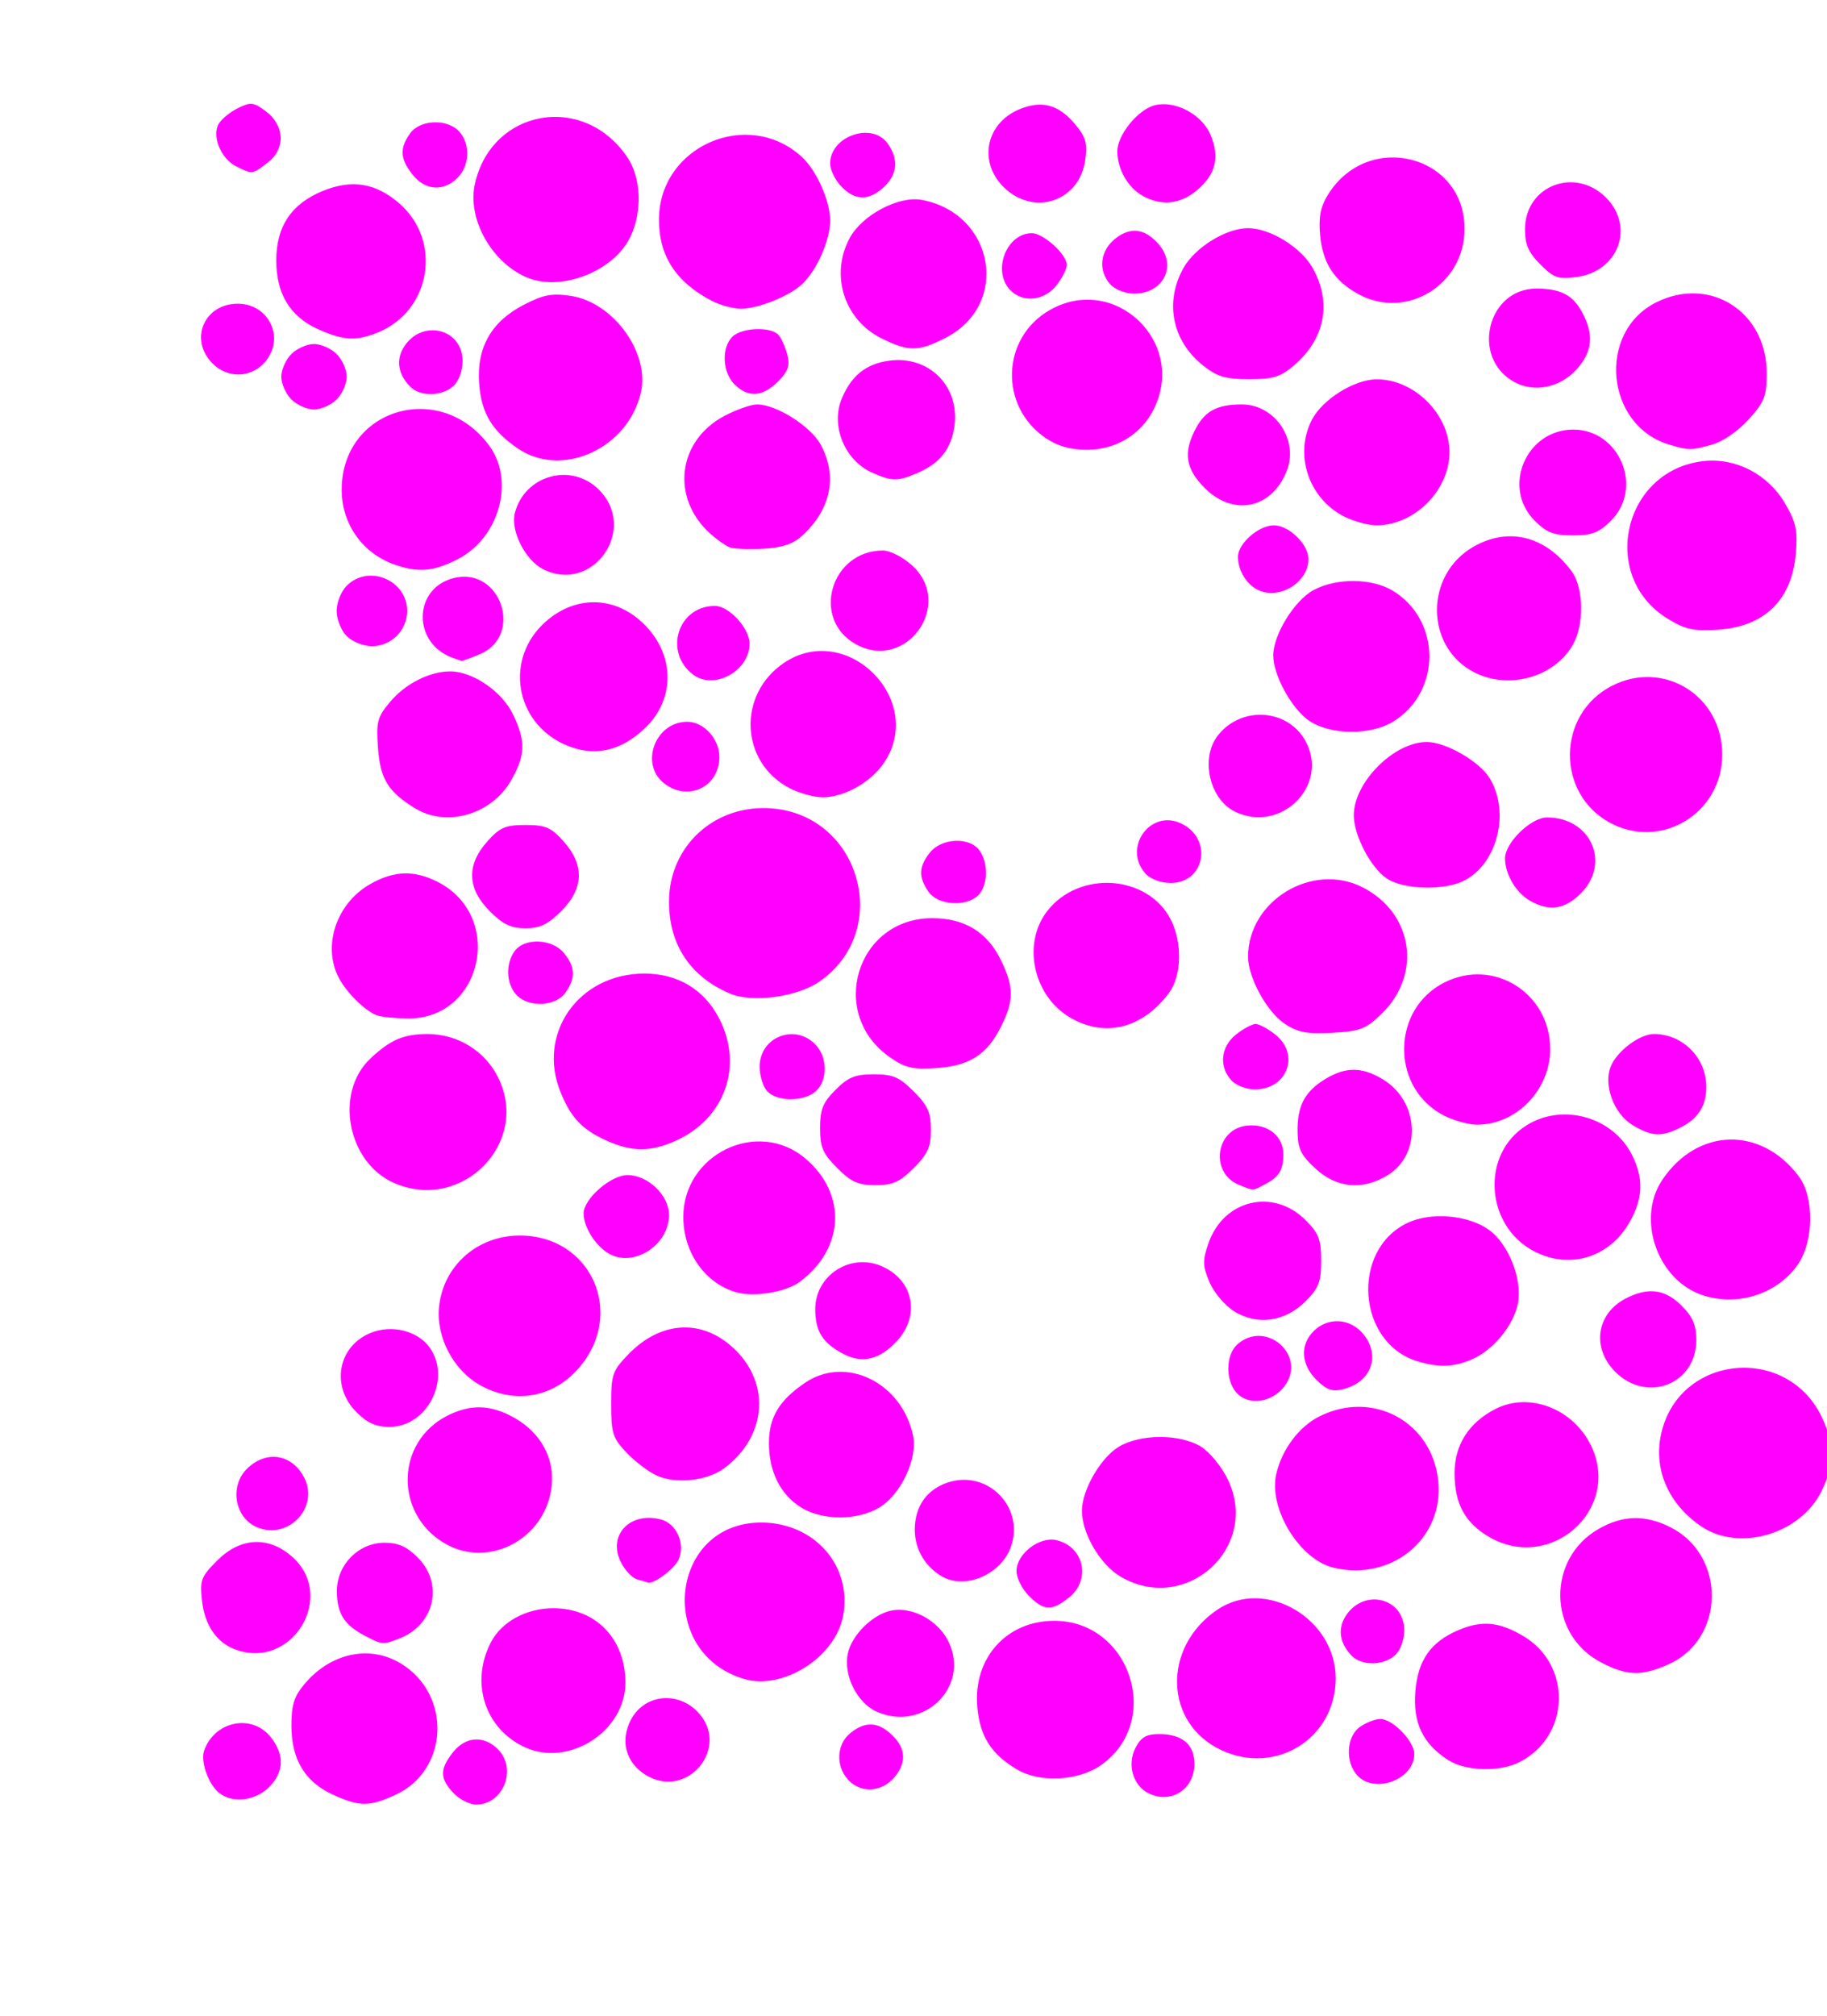 <?xml version="1.0" encoding="UTF-8" standalone="no"?>
<!-- Created with Inkscape (http://www.inkscape.org/) -->

<svg
   width="106.807mm"
   height="117.838mm"
   viewBox="0 15 96 65"
   version="1.1"
   id="svg1"
   xmlns:inkscape="http://www.inkscape.org/namespaces/inkscape"
   xmlns:sodipodi="http://sodipodi.sourceforge.net/DTD/sodipodi-0.dtd"
   xmlns="http://www.w3.org/2000/svg"
   xmlns:svg="http://www.w3.org/2000/svg">
  <defs
     id="defs1"/>
  <g
     id="layer1"
     transform="translate(-29.759,-30.598)">
    <path
       style="fill:#ff00ff"
       d="m 47.258,119.423 c -1.473,-0.669 -2.186,-1.851 -2.187,-3.627 -7.9e-4,-1.091 0.139,-1.536 0.692,-2.192 1.376,-1.635 3.427,-2.069 5.064,-1.071 2.689,1.639 2.511,5.626 -0.308,6.906 -1.364,0.619 -1.867,0.617 -3.261,-0.016 z m 6.325,-0.093 c -0.718,-0.765 -0.724,-1.243 -0.027,-2.13 0.659,-0.838 1.624,-0.906 2.362,-0.168 1.03,1.03 0.291,2.91 -1.145,2.91 -0.338,0 -0.874,-0.276 -1.191,-0.612 z m -12.287,0.017 c -0.574,-0.436 -1.016,-1.663 -0.809,-2.247 0.553,-1.558 2.519,-1.947 3.505,-0.694 0.727,0.925 0.693,1.829 -0.101,2.622 -0.711,0.711 -1.888,0.856 -2.595,0.319 z m 48.833,0.011 c -0.839,-0.402 -1.165,-1.522 -0.701,-2.407 0.29,-0.553 0.568,-0.713 1.241,-0.713 1.207,0 1.85,0.544 1.85,1.563 0,1.331 -1.212,2.121 -2.389,1.558 z M 74.315,118.629 c -0.654,-0.723 -0.598,-1.858 0.121,-2.44 0.745,-0.603 1.384,-0.608 2.068,-0.016 0.83,0.718 0.931,1.475 0.302,2.274 -0.669,0.851 -1.811,0.934 -2.491,0.183 z m -10.632,-0.248 c -1.038,-0.642 -1.348,-1.785 -0.779,-2.884 0.681,-1.317 2.395,-1.544 3.478,-0.46 1.832,1.832 -0.49,4.709 -2.699,3.344 z m 37.388,0.02 c -0.642,-0.71 -0.563,-2.044 0.15,-2.544 0.323,-0.227 0.805,-0.412 1.07,-0.412 0.65,0 1.781,1.169 1.781,1.84 0,1.343 -2.092,2.12 -3.002,1.116 z m -17.9,-0.32 c -1.351,-0.814 -1.933,-1.747 -2.062,-3.301 -0.211,-2.542 1.547,-4.493 4.046,-4.493 3.995,0 5.716,5.26 2.476,7.568 -1.2,0.855 -3.246,0.959 -4.46,0.227 z m 22.65,-0.498 c -1.318,-0.869 -1.828,-1.955 -1.691,-3.604 0.135,-1.626 0.809,-2.583 2.251,-3.198 1.236,-0.527 2.13,-0.449 3.402,0.297 2.586,1.516 2.495,5.248 -0.163,6.622 -1.061,0.549 -2.874,0.493 -3.798,-0.117 z m -11.864,-0.491 c -3.032,-1.4 -3.154,-5.42 -0.223,-7.395 2.508,-1.69 6.208,0.46 6.208,3.609 0,3.137 -3.117,5.11 -5.985,3.786 z m -36.596,-0.153 c -2.114,-0.957 -2.911,-3.39 -1.809,-5.521 0.558,-1.079 1.861,-1.792 3.277,-1.792 2.236,0 3.788,1.601 3.791,3.911 0.003,2.538 -2.949,4.448 -5.259,3.402 z m 18.458,-1.882 c -1.033,-0.461 -1.758,-1.93 -1.51,-3.059 0.212,-0.963 1.283,-2.029 2.254,-2.242 1.114,-0.245 2.505,0.508 3.046,1.648 1.124,2.368 -1.343,4.747 -3.79,3.654 z m -6.991,-1.723 c -4.615,-1.409 -3.85,-8.208 0.924,-8.208 2.803,0 4.8,2.275 4.306,4.908 -0.408,2.175 -3.181,3.925 -5.23,3.3 z m 45.038,-0.872 c -2.78,-1.47 -2.841,-5.433 -0.108,-7.001 1.277,-0.732 2.464,-0.757 3.793,-0.079 2.914,1.486 2.858,5.838 -0.091,7.177 -1.43,0.65 -2.221,0.628 -3.594,-0.098 z m -13.064,-0.326 c -0.658,-0.658 -0.774,-1.43 -0.319,-2.124 0.952,-1.453 3.061,-0.925 3.061,0.768 0,0.515 -0.2,1.06 -0.484,1.317 -0.604,0.546 -1.732,0.566 -2.258,0.039 z m -58.774,-0.381 c -0.921,-0.377 -1.513,-1.277 -1.652,-2.51 -0.123,-1.095 -0.057,-1.272 0.799,-2.127 1.198,-1.198 2.635,-1.293 3.867,-0.256 2.499,2.103 0.017,6.133 -3.013,4.893 z m 6.904,-0.683 c -1.085,-0.566 -1.462,-1.162 -1.472,-2.328 -0.011,-1.39 1.133,-2.559 2.505,-2.559 0.716,0 1.168,0.201 1.74,0.773 1.389,1.389 0.887,3.557 -0.989,4.27 -0.843,0.321 -0.876,0.318 -1.784,-0.156 z m 34.888,-2.097 c -0.357,-0.357 -0.649,-0.944 -0.649,-1.304 0,-0.9 1.213,-1.834 2.105,-1.619 1.456,0.35 1.823,2.092 0.637,3.024 -0.903,0.71 -1.301,0.691 -2.093,-0.101 z m 4.838,-0.997 c -1.081,-0.627 -2.048,-2.267 -2.048,-3.474 0,-1.082 0.971,-2.771 1.929,-3.355 1.121,-0.684 3.211,-0.691 4.319,-0.015 0.454,0.277 1.088,1.048 1.412,1.718 1.722,3.558 -2.175,7.118 -5.612,5.126 z m -25.401,0.141 c -0.257,-0.067 -0.644,-0.464 -0.86,-0.883 -0.732,-1.416 0.429,-2.69 2.075,-2.277 0.839,0.21 1.315,1.291 0.937,2.123 -0.228,0.5 -1.374,1.336 -1.631,1.189 -0.029,-0.017 -0.264,-0.086 -0.52,-0.152 z m 16.009,-0.157 c -0.9,-0.516 -1.44,-1.439 -1.44,-2.461 0,-1.22 0.627,-2.113 1.741,-2.481 2.067,-0.682 4.011,1.262 3.329,3.329 -0.487,1.476 -2.392,2.322 -3.63,1.612 z m 20.578,-0.461 c -1.8,-0.422 -3.45,-3.123 -3.02,-4.944 0.301,-1.278 1.181,-2.455 2.239,-2.995 2.82,-1.439 5.969,0.27 6.27,3.403 0.288,2.999 -2.437,5.251 -5.488,4.536 z m -46.772,-1.314 c -2.613,-1.593 -2.498,-5.323 0.206,-6.682 1.231,-0.618 2.294,-0.577 3.539,0.136 1.356,0.777 2.079,2.104 1.931,3.543 -0.288,2.805 -3.346,4.423 -5.676,3.002 z m 54.943,-0.301 c -1.279,-0.742 -1.826,-1.747 -1.826,-3.359 0,-1.474 0.741,-2.642 2.135,-3.362 1.774,-0.917 4.091,-0.034 5.036,1.919 1.613,3.332 -2.112,6.677 -5.346,4.802 z m 11.136,-0.56 c -1.736,-1.181 -2.524,-3.009 -2.104,-4.874 0.945,-4.191 6.69,-4.719 8.479,-0.779 0.644,1.419 0.632,2.382 -0.048,3.787 -1.098,2.269 -4.334,3.223 -6.327,1.866 z m -75.849,0.062 c -1.224,-0.488 -1.514,-2.2 -0.529,-3.125 1.011,-0.95 2.334,-0.727 2.968,0.5 0.799,1.545 -0.808,3.274 -2.439,2.624 z m 28.571,-1.043 c -1.097,-0.669 -1.711,-1.884 -1.711,-3.387 0,-1.356 0.531,-2.244 1.893,-3.172 2.143,-1.458 5.082,-0.027 5.679,2.765 0.255,1.192 -0.626,3.087 -1.756,3.775 -1.141,0.696 -2.982,0.704 -4.106,0.019 z m -7.62,-1.695 c -0.437,-0.202 -1.151,-0.748 -1.587,-1.211 -0.711,-0.755 -0.794,-1.02 -0.794,-2.531 0,-1.564 0.067,-1.756 0.907,-2.623 1.634,-1.686 3.69,-1.872 5.339,-0.485 2.155,1.813 2.012,4.756 -0.316,6.479 -0.895,0.662 -2.548,0.835 -3.549,0.371 z m -15.763,-3.323 c -1.354,-1.354 -0.99,-3.44 0.726,-4.157 1.116,-0.466 2.5,-0.123 3.13,0.776 1.145,1.635 -0.138,4.154 -2.116,4.154 -0.716,0 -1.168,-0.201 -1.74,-0.773 z m 46.243,-1.021 c -0.591,-0.653 -0.573,-1.981 0.034,-2.531 1.489,-1.347 3.687,0.568 2.494,2.174 -0.652,0.878 -1.899,1.054 -2.529,0.357 z m -39.74,-0.394 c -1.419,-0.794 -2.329,-2.53 -2.163,-4.126 0.225,-2.162 2.021,-3.741 4.252,-3.739 3.711,0.003 5.547,4.043 3.138,6.906 -1.35,1.605 -3.401,1.981 -5.228,0.959 z m 43.934,-0.288 c -0.81,-0.81 -0.868,-1.829 -0.146,-2.551 0.769,-0.769 1.956,-0.685 2.642,0.187 0.896,1.139 0.369,2.502 -1.107,2.864 -0.556,0.136 -0.864,0.025 -1.389,-0.5 z m 15.709,-0.414 c -1.253,-1.253 -0.999,-3.056 0.544,-3.854 1.178,-0.609 2.066,-0.496 2.936,0.374 0.592,0.592 0.773,1.017 0.773,1.813 0,2.313 -2.592,3.328 -4.254,1.667 z m -10.393,-0.557 c -3.174,-0.951 -3.528,-5.846 -0.525,-7.27 1.231,-0.584 3.174,-0.42 4.27,0.36 1.031,0.734 1.768,2.591 1.531,3.856 -0.218,1.163 -1.316,2.493 -2.448,2.966 -0.962,0.402 -1.704,0.425 -2.827,0.089 z m -30.175,-0.39 c -1.085,-0.575 -1.462,-1.171 -1.472,-2.326 -0.015,-1.768 1.801,-2.978 3.447,-2.297 1.703,0.705 2.104,2.583 0.844,3.949 -0.907,0.983 -1.823,1.202 -2.819,0.674 z m 20.53,-2.24 c -0.482,-0.302 -1.062,-0.992 -1.29,-1.535 -0.36,-0.858 -0.367,-1.123 -0.05,-2.036 0.795,-2.293 3.402,-2.913 5.102,-1.214 0.695,0.695 0.818,1.017 0.818,2.131 0,1.115 -0.124,1.436 -0.818,2.131 -1.083,1.083 -2.543,1.286 -3.762,0.523 z m 24.72,-0.811 c -2.432,-0.728 -3.619,-4.004 -2.208,-6.097 1.851,-2.747 5.206,-2.821 7.179,-0.158 0.814,1.099 0.773,3.443 -0.082,4.642 -1.071,1.502 -3.065,2.16 -4.889,1.614 z m -50.832,-0.172 c -1.665,-0.457 -2.822,-2.085 -2.822,-3.969 0,-3.301 3.902,-5.182 6.396,-3.084 2.212,1.861 2.084,4.744 -0.289,6.501 -0.71,0.526 -2.365,0.804 -3.284,0.551 z m -6.718,-2.034 c -0.707,-0.399 -1.328,-1.373 -1.343,-2.105 -0.015,-0.769 1.422,-2.03 2.313,-2.03 1.062,0 2.176,1.07 2.176,2.089 0,1.58 -1.845,2.779 -3.146,2.046 z m 48.659,-0.101 c -2.637,-1.325 -2.891,-5.142 -0.443,-6.655 1.904,-1.177 4.525,-0.434 5.531,1.567 0.618,1.231 0.577,2.294 -0.136,3.539 -1.052,1.835 -3.104,2.477 -4.951,1.548 z m -59.956,-3.617 c -2.463,-1.072 -3.16,-4.757 -1.239,-6.55 1.054,-0.983 1.742,-1.276 2.994,-1.276 1.591,0 3.039,0.9 3.724,2.316 1.662,3.434 -1.936,7.053 -5.479,5.51 z m 44.404,0.102 c -1.571,-0.631 -1.253,-2.957 0.426,-3.118 1.079,-0.104 1.893,0.55 1.888,1.515 -0.005,0.835 -0.215,1.175 -0.971,1.573 -0.659,0.347 -0.56,0.345 -1.342,0.031 z m -21.125,-0.891 c -0.758,-0.758 -0.9,-1.088 -0.9,-2.096 0,-0.984 0.145,-1.342 0.814,-2.011 0.669,-0.669 1.027,-0.814 2.011,-0.814 1.008,0 1.338,0.142 2.096,0.9 0.737,0.737 0.9,1.1 0.9,2.011 0,0.911 -0.162,1.273 -0.9,2.011 -0.737,0.737 -1.1,0.9 -2.011,0.9 -0.911,0 -1.273,-0.162 -2.011,-0.9 z m 25.142,0.04 c -0.773,-0.709 -0.941,-1.05 -0.953,-1.945 -0.019,-1.358 0.375,-2.108 1.452,-2.765 1.076,-0.656 1.942,-0.651 3.042,0.02 1.907,1.163 2.036,3.933 0.234,5.032 -1.317,0.803 -2.659,0.681 -3.776,-0.342 z m -37.287,-1.49 c -1.259,-0.578 -1.823,-1.168 -2.371,-2.48 -1.299,-3.11 0.914,-6.283 4.384,-6.283 1.764,0 3.154,0.84 3.94,2.38 1.262,2.473 0.299,5.205 -2.248,6.381 -1.338,0.617 -2.364,0.618 -3.704,0.002 z m 53.925,-0.813 c -0.963,-0.587 -1.518,-2.062 -1.145,-3.043 0.308,-0.81 1.52,-1.732 2.277,-1.732 1.519,0 2.755,1.248 2.755,2.782 0,0.974 -0.419,1.645 -1.318,2.11 -1.019,0.527 -1.552,0.503 -2.569,-0.117 z m -9.867,-0.476 c -1.322,-0.664 -2.122,-1.986 -2.122,-3.505 0,-1.519 0.8,-2.841 2.122,-3.505 2.592,-1.302 5.551,0.567 5.551,3.505 0,2.134 -1.773,3.968 -3.836,3.968 -0.437,0 -1.208,-0.208 -1.715,-0.463 z m -35.573,-1.275 c -0.229,-0.229 -0.416,-0.817 -0.416,-1.308 0,-1.542 1.815,-2.282 2.91,-1.187 0.661,0.661 0.684,1.895 0.045,2.473 -0.612,0.554 -1.996,0.566 -2.54,0.022 z m 24.364,-0.597 c -0.66,-0.729 -0.548,-1.773 0.259,-2.407 0.383,-0.302 0.844,-0.548 1.023,-0.548 0.179,0 0.639,0.247 1.023,0.548 1.328,1.045 0.646,2.891 -1.069,2.891 -0.439,0 -0.995,-0.218 -1.236,-0.484 z m -17.929,-1.202 c -3.291,-2.285 -1.766,-7.31 2.219,-7.31 1.701,0 2.895,0.73 3.611,2.21 0.685,1.416 0.688,2.102 0.015,3.461 -0.74,1.494 -1.664,2.089 -3.424,2.205 -1.23,0.081 -1.622,-0.011 -2.422,-0.566 z m 20.748,-1.758 c -0.942,-0.621 -1.934,-2.429 -1.934,-3.527 0,-2.95 3.377,-4.994 6.021,-3.645 2.652,1.353 3.133,4.57 0.993,6.644 -0.826,0.801 -1.122,0.915 -2.585,0.994 -1.334,0.072 -1.814,-0.017 -2.496,-0.467 z m -11.263,-0.319 c -1.967,-1.14 -2.562,-3.907 -1.209,-5.627 1.678,-2.134 5.255,-1.886 6.467,0.449 0.622,1.198 0.587,2.963 -0.076,3.858 -1.388,1.874 -3.359,2.376 -5.181,1.32 z m -36.444,-0.128 c -0.617,-0.226 -1.6,-1.195 -2.01,-1.983 -0.867,-1.666 -0.121,-3.894 1.64,-4.904 1.245,-0.714 2.308,-0.754 3.539,-0.136 3.577,1.797 2.377,7.251 -1.582,7.187 -0.655,-0.011 -1.369,-0.084 -1.587,-0.164 z m 7.317,-1.091 c -0.531,-0.587 -0.566,-1.621 -0.079,-2.288 0.521,-0.713 1.975,-0.651 2.592,0.111 0.596,0.736 0.617,1.301 0.076,2.073 -0.519,0.741 -1.961,0.799 -2.59,0.104 z m 11.242,-0.05 c -2.093,-0.886 -3.213,-2.569 -3.213,-4.828 0,-2.95 2.434,-5.15 5.423,-4.902 4.665,0.387 6.318,6.437 2.484,9.094 -1.173,0.813 -3.523,1.131 -4.693,0.636 z m -12.633,-4.335 c -1.188,-1.188 -1.232,-2.425 -0.128,-3.66 0.663,-0.742 0.947,-0.864 2.006,-0.864 1.059,0 1.343,0.122 2.006,0.864 1.104,1.236 1.061,2.472 -0.128,3.66 -0.699,0.699 -1.118,0.9 -1.879,0.9 -0.761,0 -1.18,-0.201 -1.879,-0.9 z m 54.692,-0.528 c -0.752,-0.417 -1.33,-1.377 -1.343,-2.231 -0.013,-0.82 1.357,-2.162 2.207,-2.162 2.302,0 3.366,2.396 1.773,3.989 -0.835,0.835 -1.638,0.958 -2.637,0.404 z m -31.632,-0.483 c -0.541,-0.772 -0.52,-1.337 0.076,-2.073 0.617,-0.762 2.071,-0.824 2.592,-0.111 0.483,0.661 0.455,1.845 -0.056,2.356 -0.632,0.632 -2.117,0.534 -2.612,-0.172 z m 24.12,-0.676 c -0.851,-0.527 -1.778,-2.272 -1.778,-3.348 0,-1.739 2.133,-3.869 3.854,-3.849 1,0.011 2.75,1.023 3.283,1.897 1.084,1.777 0.417,4.477 -1.329,5.38 -1.02,0.527 -3.118,0.486 -4.031,-0.08 z m -12.717,-0.278 c -1.225,-1.354 0.244,-3.419 1.876,-2.636 1.664,0.798 1.248,3.12 -0.559,3.12 -0.515,0 -1.06,-0.2 -1.317,-0.484 z m 24.393,-2.681 c -2.847,-1.549 -2.782,-5.715 0.114,-7.192 2.72,-1.388 5.792,0.526 5.792,3.609 0,3.089 -3.22,5.043 -5.905,3.582 z m -62.798,-0.767 c -1.406,-0.868 -1.812,-1.535 -1.93,-3.168 -0.099,-1.368 -0.034,-1.615 0.633,-2.407 0.812,-0.965 2.076,-1.605 3.171,-1.605 1.174,0 2.704,1.047 3.286,2.249 0.678,1.4 0.662,2.13 -0.074,3.44 -1.029,1.83 -3.408,2.528 -5.085,1.492 z m 43.106,0.189 c -1.352,-0.656 -1.838,-2.817 -0.901,-4.008 1.248,-1.587 3.726,-1.398 4.632,0.353 1.197,2.315 -1.35,4.81 -3.731,3.655 z m -23.376,-1.219 c -2.634,-1.343 -2.803,-4.944 -0.31,-6.609 3.291,-2.199 7.446,1.956 5.247,5.247 -0.693,1.037 -2.09,1.824 -3.236,1.824 -0.437,0 -1.202,-0.208 -1.701,-0.463 z m -6.648,-0.289 c -1.267,-1.026 -0.427,-3.216 1.235,-3.216 0.872,0 1.69,0.897 1.69,1.852 0,1.586 -1.683,2.37 -2.925,1.364 z m -5.158,-2.001 c -2.683,-1.169 -3.224,-4.558 -1.035,-6.481 1.685,-1.48 3.89,-1.324 5.387,0.381 1.409,1.605 1.335,3.777 -0.178,5.221 -1.287,1.227 -2.694,1.524 -4.174,0.879 z m 39.121,-1.236 c -0.922,-0.59 -1.934,-2.402 -1.934,-3.461 0,-1.088 1.116,-2.898 2.119,-3.436 1.21,-0.649 3.069,-0.633 4.167,0.037 2.556,1.558 2.556,5.324 0,6.882 -1.166,0.711 -3.225,0.7 -4.352,-0.022 z m -32.417,-2.457 c -1.565,-1.189 -0.796,-3.608 1.148,-3.608 0.741,0 1.818,1.176 1.818,1.984 0,1.432 -1.871,2.456 -2.966,1.624 z m 41.098,-0.092 c -2.652,-1.307 -2.689,-5.167 -0.062,-6.643 1.832,-1.029 3.758,-0.54 5.121,1.301 0.651,0.879 0.675,2.844 0.048,3.905 -0.983,1.665 -3.313,2.32 -5.107,1.437 z m -53.743,-0.793 c -2.118,-0.774 -2.07,-3.65 0.07,-4.187 2.464,-0.618 3.7,3.027 1.358,4.005 -0.485,0.203 -0.915,0.359 -0.956,0.348 -0.041,-0.011 -0.253,-0.086 -0.472,-0.166 z m 21.196,-0.712 c -2.373,-1.315 -1.322,-4.922 1.434,-4.922 0.355,0 1.031,0.345 1.503,0.767 2.269,2.028 -0.277,5.63 -2.937,4.156 z m -26.752,-0.425 c -0.294,-0.294 -0.529,-0.882 -0.529,-1.323 0,-0.441 0.235,-1.029 0.529,-1.323 1.145,-1.145 3.175,-0.299 3.175,1.323 0,1.018 -0.834,1.852 -1.852,1.852 -0.441,0 -1.029,-0.235 -1.323,-0.529 z m 69.41,-0.914 c -3.617,-2.219 -2.348,-7.802 1.881,-8.279 1.692,-0.191 3.385,0.687 4.283,2.219 0.579,0.989 0.67,1.409 0.569,2.631 -0.202,2.442 -1.649,3.853 -4.107,4.008 -1.274,0.081 -1.706,-0.015 -2.626,-0.579 z m -21.437,-1.471 c -0.648,-0.258 -1.142,-1.03 -1.142,-1.784 0,-0.697 1.092,-1.651 1.889,-1.651 0.79,0 1.815,1.001 1.815,1.774 0,1.181 -1.435,2.111 -2.562,1.662 z m -37.654,-1.13 c -0.936,-0.471 -1.717,-2.017 -1.486,-2.939 0.502,-1.999 2.965,-2.69 4.417,-1.239 2.078,2.078 -0.318,5.493 -2.931,4.177 z m -7.805,-0.243 c -1.684,-0.588 -2.778,-2.135 -2.778,-3.927 0,-4.258 5.166,-5.813 7.744,-2.332 1.373,1.854 0.538,4.864 -1.66,5.983 -1.263,0.643 -2.064,0.71 -3.306,0.276 z m 17.595,-0.912 c -0.218,-0.088 -0.676,-0.412 -1.017,-0.721 -2.075,-1.879 -1.709,-4.874 0.756,-6.177 0.626,-0.331 1.398,-0.602 1.716,-0.602 1.009,0 2.827,1.152 3.346,2.119 0.88,1.641 0.541,3.358 -0.937,4.738 -0.508,0.474 -1.044,0.661 -2.076,0.721 -0.765,0.045 -1.57,0.01 -1.788,-0.078 z m 42.313,-1.395 c -1.744,-1.744 -0.455,-4.783 2.03,-4.783 2.437,0 3.703,3.059 1.979,4.783 -0.633,0.633 -0.997,0.773 -2.005,0.773 -1.008,0 -1.371,-0.14 -2.005,-0.773 z m -10.015,-0.219 c -1.871,-0.954 -2.635,-3.258 -1.687,-5.089 0.55,-1.062 2.228,-2.11 3.388,-2.116 1.992,-0.01 3.836,1.832 3.836,3.832 0,1.998 -1.839,3.836 -3.836,3.836 -0.437,0 -1.202,-0.208 -1.701,-0.463 z m -7.321,-1.494 c -1,-1 -1.137,-1.843 -0.5,-3.074 0.504,-0.974 1.142,-1.318 2.447,-1.318 1.769,0 3.025,1.907 2.339,3.55 -0.812,1.943 -2.796,2.333 -4.286,0.842 z m -17.449,-0.795 c -1.471,-0.641 -2.228,-2.479 -1.616,-3.925 0.507,-1.199 1.278,-1.809 2.491,-1.972 2.08,-0.279 3.701,1.342 3.422,3.422 -0.162,1.21 -0.772,1.983 -1.961,2.486 -1.037,0.439 -1.305,0.437 -2.336,-0.012 z m -18.643,-1.282 c -1.367,-0.93 -1.925,-1.87 -2.036,-3.429 -0.134,-1.883 0.644,-3.245 2.361,-4.128 1.023,-0.526 1.466,-0.609 2.454,-0.461 2.245,0.337 4.172,3.007 3.679,5.097 -0.692,2.936 -4.143,4.496 -6.459,2.92 z m 27.757,-0.534 c -2.473,-1.652 -2.373,-5.27 0.187,-6.737 3.409,-1.955 7.231,1.695 5.462,5.216 -0.664,1.322 -1.986,2.122 -3.505,2.122 -0.854,0 -1.527,-0.189 -2.144,-0.601 z m 32.735,0.327 c -3.347,-1.002 -3.798,-5.902 -0.688,-7.465 2.827,-1.42 5.812,0.481 5.815,3.703 8.7e-4,1.223 -0.112,1.514 -0.951,2.442 -0.556,0.615 -1.354,1.166 -1.918,1.322 -1.107,0.308 -1.223,0.307 -2.257,-0.002 z m -72.395,-2.372 c -0.291,-0.291 -0.529,-0.827 -0.529,-1.191 0,-0.364 0.238,-0.9 0.529,-1.191 0.291,-0.291 0.827,-0.529 1.191,-0.529 0.364,0 0.9,0.238 1.191,0.529 0.291,0.291 0.529,0.827 0.529,1.191 0,0.364 -0.238,0.9 -0.529,1.191 -0.291,0.291 -0.827,0.529 -1.191,0.529 -0.364,0 -0.9,-0.238 -1.191,-0.529 z m 6.254,-0.663 c -0.658,-0.658 -0.774,-1.43 -0.319,-2.124 0.952,-1.453 3.061,-0.925 3.061,0.768 0,0.515 -0.2,1.06 -0.484,1.317 -0.604,0.546 -1.732,0.566 -2.258,0.039 z m 17.029,-0.131 c -0.633,-0.633 -0.691,-1.917 -0.113,-2.495 0.497,-0.497 2.053,-0.551 2.441,-0.084 0.152,0.183 0.356,0.653 0.455,1.045 0.14,0.557 0.031,0.86 -0.496,1.388 -0.811,0.811 -1.572,0.86 -2.286,0.146 z m 40.951,-0.135 c -2.267,-1.272 -1.391,-4.892 1.185,-4.892 1.302,0 1.941,0.344 2.444,1.318 0.588,1.138 0.49,2.013 -0.328,2.921 -0.878,0.974 -2.247,1.245 -3.301,0.654 z m -16.31,-0.838 c -1.641,-1.293 -2.057,-3.34 -1.044,-5.142 0.609,-1.083 2.239,-2.087 3.391,-2.087 1.151,0 2.782,1.003 3.391,2.087 1.031,1.834 0.652,3.751 -1.02,5.158 -0.678,0.571 -1.089,0.692 -2.325,0.69 -1.222,-0.002 -1.667,-0.134 -2.393,-0.706 z m -52.111,-0.168 c -1.182,-1.258 -0.371,-3.092 1.368,-3.092 1.61,0 2.477,1.736 1.492,2.988 -0.732,0.93 -2.039,0.978 -2.86,0.104 z m 35.198,-1.273 c -1.964,-0.972 -2.714,-3.327 -1.677,-5.262 0.653,-1.218 2.583,-2.24 3.796,-2.011 3.824,0.723 4.652,5.499 1.256,7.24 -1.439,0.738 -1.941,0.743 -3.376,0.033 z m -29.616,-0.486 c -1.467,-0.666 -2.186,-1.852 -2.187,-3.608 -10e-4,-1.78 0.785,-2.963 2.42,-3.64 1.545,-0.64 2.816,-0.433 4.063,0.662 2.239,1.965 1.643,5.597 -1.106,6.745 -1.155,0.482 -1.855,0.448 -3.19,-0.159 z m 20.698,-1.484 c -1.879,-0.977 -2.779,-2.36 -2.777,-4.267 0.003,-3.838 4.642,-5.888 7.492,-3.31 0.781,0.706 1.503,2.322 1.503,3.363 0,1.042 -0.722,2.657 -1.503,3.363 -0.694,0.628 -2.304,1.267 -3.185,1.265 -0.405,-9e-4 -1.093,-0.187 -1.53,-0.414 z m 34.003,-0.338 c -1.288,-0.691 -1.913,-1.649 -2.04,-3.128 -0.083,-0.966 0.022,-1.486 0.431,-2.139 2.105,-3.352 7.154,-2.071 7.159,1.815 0.004,2.922 -3.025,4.806 -5.55,3.452 z m -18.352,-0.259 c -0.919,-1.015 -0.156,-2.956 1.162,-2.956 0.617,0 1.84,1.112 1.84,1.672 0,0.205 -0.247,0.687 -0.548,1.07 -0.652,0.829 -1.805,0.93 -2.453,0.213 z m 5.292,-0.265 c -0.662,-0.732 -0.548,-1.773 0.265,-2.412 0.799,-0.628 1.556,-0.528 2.274,0.302 0.98,1.133 0.246,2.594 -1.303,2.594 -0.439,0 -0.995,-0.218 -1.236,-0.484 z m -30.738,-0.4 c -1.821,-0.826 -3.05,-3.075 -2.658,-4.861 0.871,-3.967 5.719,-4.826 8.014,-1.42 0.729,1.081 0.797,2.835 0.163,4.172 -0.876,1.847 -3.711,2.93 -5.52,2.109 z m 53.331,-0.651 c -0.626,-0.626 -0.807,-1.04 -0.807,-1.849 0,-2.278 2.616,-3.302 4.254,-1.664 1.525,1.525 0.662,3.877 -1.53,4.171 -0.984,0.132 -1.202,0.057 -1.917,-0.658 z m -28.019,-3.897 c -1.542,-1.297 -1.213,-3.477 0.641,-4.252 1.17,-0.489 2.057,-0.255 2.919,0.769 0.572,0.68 0.664,0.999 0.545,1.888 -0.278,2.076 -2.506,2.941 -4.105,1.595 z m 7.133,0.299 c -0.779,-0.432 -1.33,-1.385 -1.343,-2.322 -0.011,-0.868 1.079,-2.219 1.972,-2.443 1.069,-0.268 2.478,0.481 2.927,1.556 0.496,1.187 0.275,2.077 -0.725,2.918 -0.864,0.727 -1.861,0.83 -2.832,0.291 z m -15.858,-0.508 c -0.316,-0.337 -0.575,-0.873 -0.575,-1.191 0,-1.447 2.212,-2.213 3.028,-1.049 0.581,0.829 0.512,1.607 -0.2,2.276 -0.79,0.742 -1.532,0.73 -2.252,-0.037 z m -22.517,-0.614 c -0.655,-0.833 -0.689,-1.366 -0.136,-2.154 0.519,-0.741 1.961,-0.799 2.59,-0.104 0.594,0.656 0.552,1.784 -0.091,2.427 -0.738,0.738 -1.703,0.67 -2.362,-0.168 z m -9.275,-0.437 c -0.811,-0.41 -1.291,-1.617 -0.896,-2.253 0.153,-0.247 0.609,-0.611 1.012,-0.809 0.652,-0.32 0.811,-0.302 1.431,0.158 1.004,0.746 1.07,1.958 0.147,2.684 -0.83,0.653 -0.836,0.654 -1.694,0.22 z"
       id="path3"/>
  </g>
</svg>
